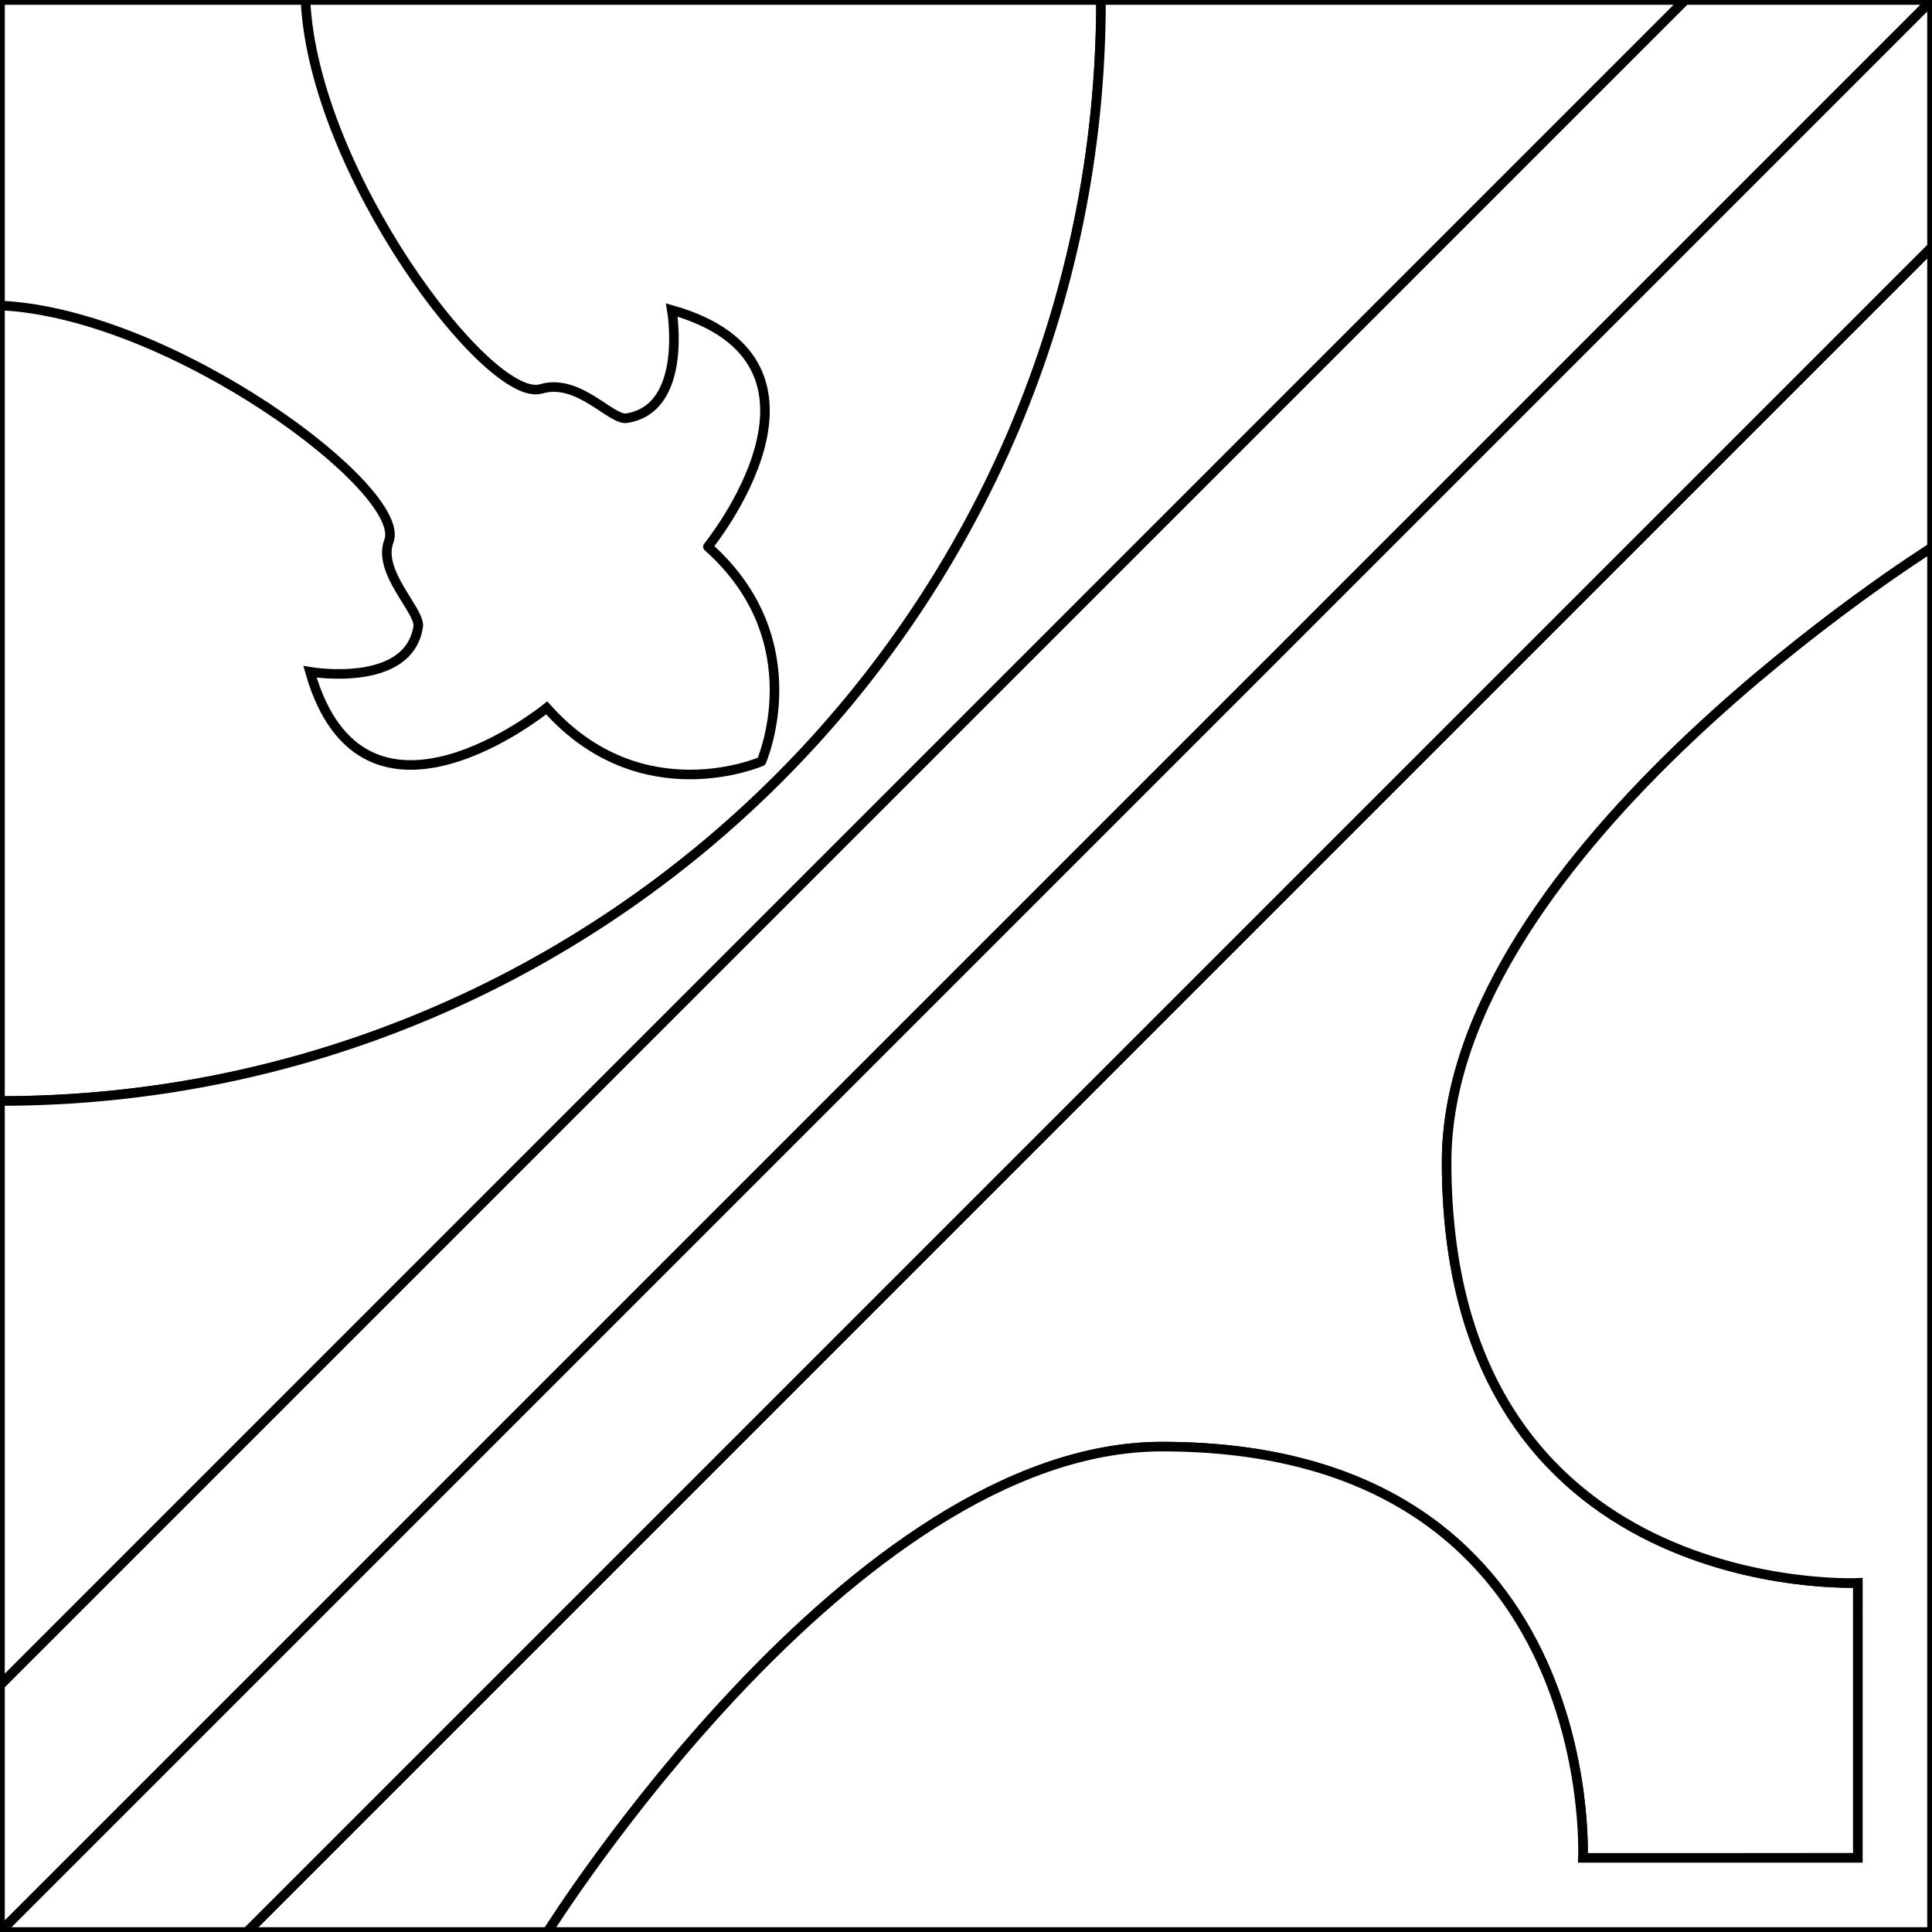 <?xml version="1.0" encoding="utf-8"?>
<!-- Generator: Adobe Illustrator 16.0.0, SVG Export Plug-In . SVG Version: 6.00 Build 0)  -->
<!DOCTYPE svg PUBLIC "-//W3C//DTD SVG 1.1//EN" "http://www.w3.org/Graphics/SVG/1.1/DTD/svg11.dtd">
<svg version="1.1" id="Capa_1" xmlns="http://www.w3.org/2000/svg" xmlns:xlink="http://www.w3.org/1999/xlink" x="0px" y="0px"
	 width="404px" height="404px" viewBox="0 0 404 404" enable-background="new 0 0 404 404" xml:space="preserve">
<rect x="0" y="0" width="404" height="404" fill="#808080" stroke="none"/>
<g id="areacolor">
	
		<rect x="0.001" y="0.001" fill="#FFFFFF" stroke="#000000" stroke-width="2" stroke-miterlimit="10" width="403.999" height="403.999"/>
	<path fill="#FFFFFF" stroke="#000000" stroke-width="2" stroke-miterlimit="10" d="M230.23,0l-230.229,0L0,230.23
		C127.153,230.23,230.231,127.152,230.23,0z"/>
	<polygon fill="#FFFFFF" stroke="#000000" stroke-width="2" stroke-miterlimit="10" points="352.38,0.002 0,352.381 0,404 
		403.998,0.002 	"/>
	<path fill="#FFFFFF" stroke="#000000" stroke-width="2" stroke-miterlimit="10" d="M403.998,51.621L51.619,404H114.5
		c0,0,63.5-101.5,128.5-101.5c92,0,88.001,86.001,88.001,86.001L388.5,388.5l0.001-57.501c0,0-86.001,4.001-85.999-87.999
		c0-64.997,101.486-128.492,101.499-128.5L403.998,51.621z"/>
	<polygon fill="#FFFFFF" stroke="#000000" stroke-width="2" stroke-miterlimit="10" points="403.999,0.001 0,404 51.619,404 
		403.998,51.621 	"/>
	<path fill="#FFFFFF" stroke="#000000" stroke-width="2" stroke-miterlimit="10" d="M302.502,243
		c-0.002,92,85.999,87.999,85.999,87.999L388.5,388.5l-57.499,0.001c0,0,3.999-86.001-88.001-86.001c-65,0-128.5,101.5-128.5,101.5
		h274H404l0.001-289.5C403.988,114.508,302.502,178.003,302.502,243z"/>
	<path fill="#FFFFFF" stroke="#000000" stroke-width="2" stroke-miterlimit="10" d="M140.482,64.822c0,0,3.556,20.585-9.428,22.627
		C127.767,87.966,121,79,113.141,81.321c-10.875,3.212-47.612-45.256-49.263-81.32H0.001l0,0v0H0l0.001,0l0,63.877
		c36.065,1.65,85.359,38.667,81.32,49.262c-2.487,6.525,6.645,14.626,6.128,17.914c-2.043,12.984-22.627,9.428-22.627,9.428
		c11.078,38.891,49.498,7.542,49.498,7.542c19.74,22.214,44.9,11.196,44.9,11.196l0.001-0.001c0,0,11.018-25.16-11.196-44.901
		C148.025,114.319,179.373,75.9,140.482,64.822z"/>
	<path fill="#FFFFFF" stroke="#000000" stroke-width="2" stroke-miterlimit="10" d="M230.23,0
		C230.231,127.152,127.153,230.23,0,230.23v122.15L352.38,0.002L230.23,0z"/>
</g>
</svg>
